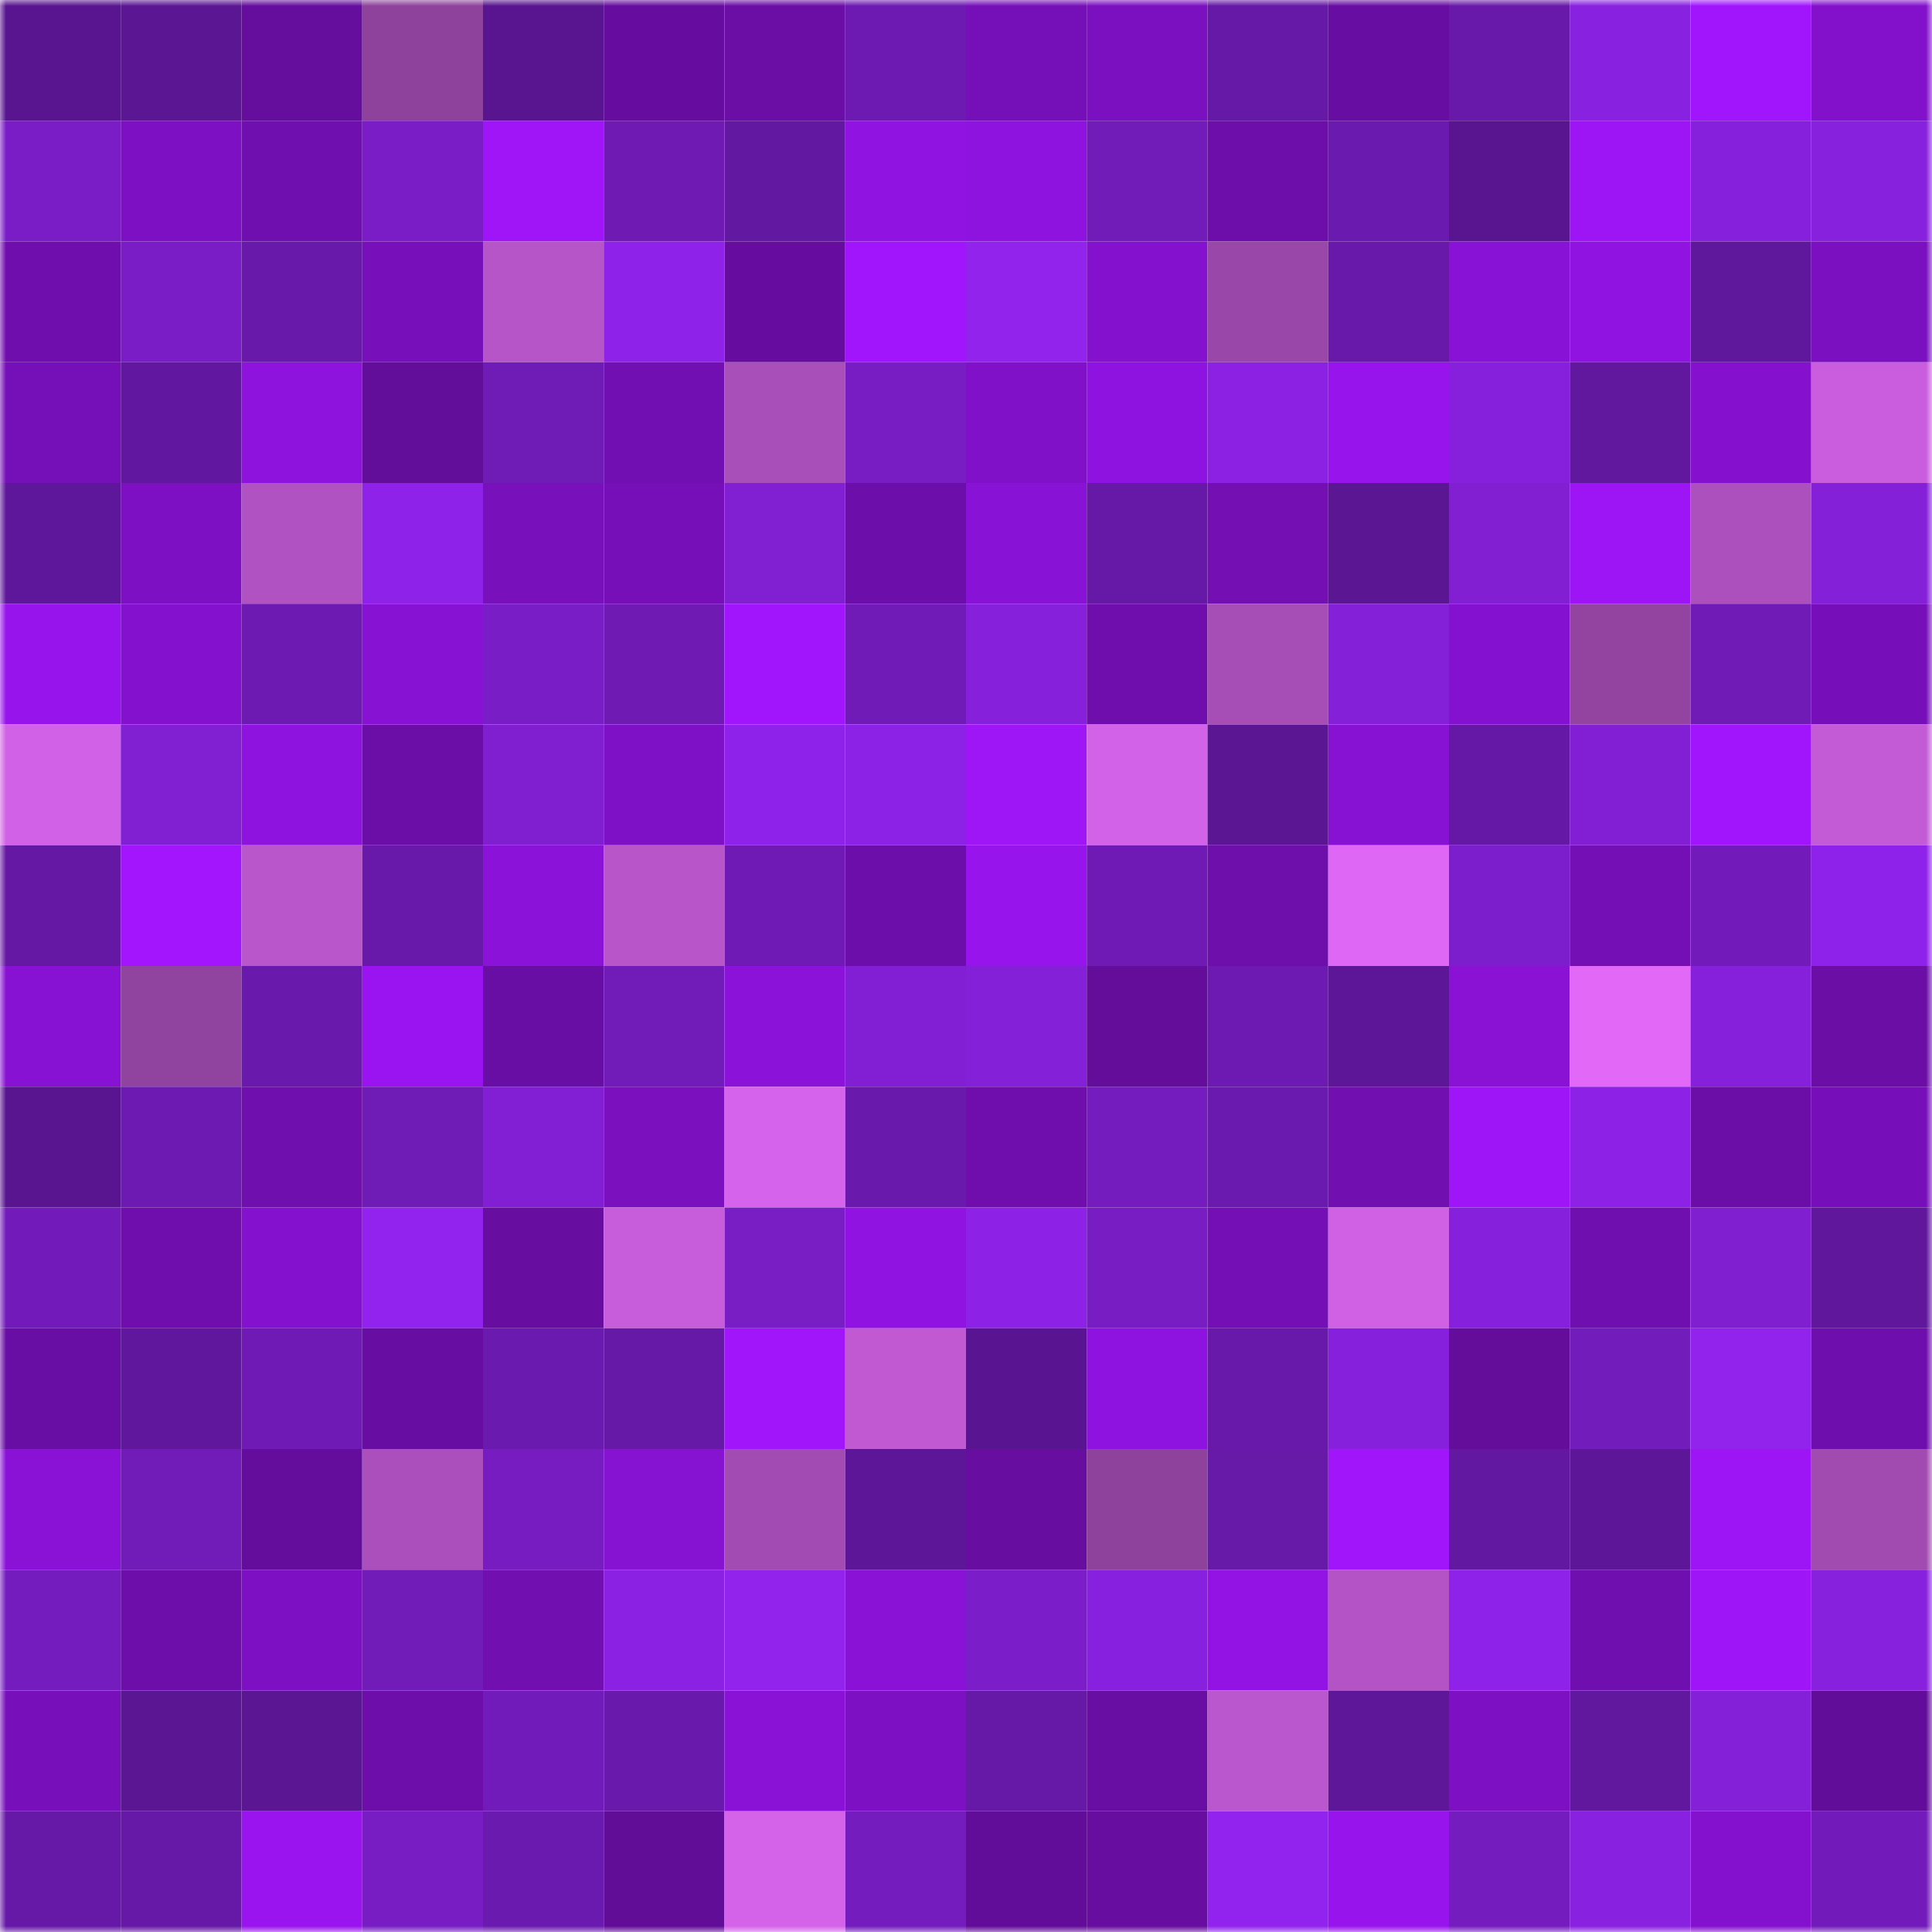 <svg viewBox="0 0 160 160" fill="none" role="img" xmlns="http://www.w3.org/2000/svg" width="240" height="240" name="farcaster%2Cindra"><mask id="704420005" mask-type="alpha" maskUnits="userSpaceOnUse" x="0" y="0" width="160" height="160"><rect width="160" height="160" fill="#FFFFFF"></rect></mask><g mask="url(#704420005)"><rect x="0" y="0" width="10" height="10" fill="#58158f"></rect><rect x="10" y="0" width="10" height="10" fill="#5b1694"></rect><rect x="20" y="0" width="10" height="10" fill="#650d9d"></rect><rect x="30" y="0" width="10" height="10" fill="#8e429c"></rect><rect x="40" y="0" width="10" height="10" fill="#58158f"></rect><rect x="50" y="0" width="10" height="10" fill="#660d9f"></rect><rect x="60" y="0" width="10" height="10" fill="#6a0ea6"></rect><rect x="70" y="0" width="10" height="10" fill="#6c1ab1"></rect><rect x="80" y="0" width="10" height="10" fill="#750fb7"></rect><rect x="90" y="0" width="10" height="10" fill="#7b10c0"></rect><rect x="100" y="0" width="10" height="10" fill="#6618a7"></rect><rect x="110" y="0" width="10" height="10" fill="#670da1"></rect><rect x="120" y="0" width="10" height="10" fill="#6819a9"></rect><rect x="130" y="0" width="10" height="10" fill="#8921e0"></rect><rect x="140" y="0" width="10" height="10" fill="#a115fc"></rect><rect x="150" y="0" width="10" height="10" fill="#8311cc"></rect><rect x="0" y="10" width="10" height="10" fill="#7a1dc7"></rect><rect x="10" y="10" width="10" height="10" fill="#7d10c3"></rect><rect x="20" y="10" width="10" height="10" fill="#700faf"></rect><rect x="30" y="10" width="10" height="10" fill="#7a1dc7"></rect><rect x="40" y="10" width="10" height="10" fill="#9f15f8"></rect><rect x="50" y="10" width="10" height="10" fill="#6e1ab3"></rect><rect x="60" y="10" width="10" height="10" fill="#6318a2"></rect><rect x="70" y="10" width="10" height="10" fill="#9113e2"></rect><rect x="80" y="10" width="10" height="10" fill="#8e13de"></rect><rect x="90" y="10" width="10" height="10" fill="#711bb8"></rect><rect x="100" y="10" width="10" height="10" fill="#6d0eab"></rect><rect x="110" y="10" width="10" height="10" fill="#6b1aaf"></rect><rect x="120" y="10" width="10" height="10" fill="#58158f"></rect><rect x="130" y="10" width="10" height="10" fill="#9d14f5"></rect><rect x="140" y="10" width="10" height="10" fill="#8720dc"></rect><rect x="150" y="10" width="10" height="10" fill="#8821de"></rect><rect x="0" y="20" width="10" height="10" fill="#6f0ead"></rect><rect x="10" y="20" width="10" height="10" fill="#7a1dc7"></rect><rect x="20" y="20" width="10" height="10" fill="#6819a9"></rect><rect x="30" y="20" width="10" height="10" fill="#7710ba"></rect><rect x="40" y="20" width="10" height="10" fill="#b655c8"></rect><rect x="50" y="20" width="10" height="10" fill="#8f22e9"></rect><rect x="60" y="20" width="10" height="10" fill="#660d9f"></rect><rect x="70" y="20" width="10" height="10" fill="#a115fc"></rect><rect x="80" y="20" width="10" height="10" fill="#9123ed"></rect><rect x="90" y="20" width="10" height="10" fill="#8311cd"></rect><rect x="100" y="20" width="10" height="10" fill="#9947a8"></rect><rect x="110" y="20" width="10" height="10" fill="#6819a9"></rect><rect x="120" y="20" width="10" height="10" fill="#8812d5"></rect><rect x="130" y="20" width="10" height="10" fill="#9013e1"></rect><rect x="140" y="20" width="10" height="10" fill="#5f179b"></rect><rect x="150" y="20" width="10" height="10" fill="#7a10bf"></rect><rect x="0" y="30" width="10" height="10" fill="#750fb7"></rect><rect x="10" y="30" width="10" height="10" fill="#6217a0"></rect><rect x="20" y="30" width="10" height="10" fill="#8e13dd"></rect><rect x="30" y="30" width="10" height="10" fill="#630d9b"></rect><rect x="40" y="30" width="10" height="10" fill="#6f1bb5"></rect><rect x="50" y="30" width="10" height="10" fill="#720fb2"></rect><rect x="60" y="30" width="10" height="10" fill="#a94fba"></rect><rect x="70" y="30" width="10" height="10" fill="#771dc3"></rect><rect x="80" y="30" width="10" height="10" fill="#8011c8"></rect><rect x="90" y="30" width="10" height="10" fill="#8f13e0"></rect><rect x="100" y="30" width="10" height="10" fill="#8c21e4"></rect><rect x="110" y="30" width="10" height="10" fill="#9814ed"></rect><rect x="120" y="30" width="10" height="10" fill="#8720dd"></rect><rect x="130" y="30" width="10" height="10" fill="#61179e"></rect><rect x="140" y="30" width="10" height="10" fill="#8511cf"></rect><rect x="150" y="30" width="10" height="10" fill="#c95ddd"></rect><rect x="0" y="40" width="10" height="10" fill="#5e179a"></rect><rect x="10" y="40" width="10" height="10" fill="#7d10c3"></rect><rect x="20" y="40" width="10" height="10" fill="#b052c1"></rect><rect x="30" y="40" width="10" height="10" fill="#8e22e8"></rect><rect x="40" y="40" width="10" height="10" fill="#7810bb"></rect><rect x="50" y="40" width="10" height="10" fill="#760fb8"></rect><rect x="60" y="40" width="10" height="10" fill="#811fd3"></rect><rect x="70" y="40" width="10" height="10" fill="#6c0ea9"></rect><rect x="80" y="40" width="10" height="10" fill="#8812d5"></rect><rect x="90" y="40" width="10" height="10" fill="#6618a6"></rect><rect x="100" y="40" width="10" height="10" fill="#730fb3"></rect><rect x="110" y="40" width="10" height="10" fill="#5b1694"></rect><rect x="120" y="40" width="10" height="10" fill="#821fd3"></rect><rect x="130" y="40" width="10" height="10" fill="#9d14f5"></rect><rect x="140" y="40" width="10" height="10" fill="#ac50bd"></rect><rect x="150" y="40" width="10" height="10" fill="#8420d8"></rect><rect x="0" y="50" width="10" height="10" fill="#9714ec"></rect><rect x="10" y="50" width="10" height="10" fill="#8311cd"></rect><rect x="20" y="50" width="10" height="10" fill="#6d1ab2"></rect><rect x="30" y="50" width="10" height="10" fill="#8812d4"></rect><rect x="40" y="50" width="10" height="10" fill="#791dc6"></rect><rect x="50" y="50" width="10" height="10" fill="#6e1ab3"></rect><rect x="60" y="50" width="10" height="10" fill="#a115fc"></rect><rect x="70" y="50" width="10" height="10" fill="#701bb7"></rect><rect x="80" y="50" width="10" height="10" fill="#8620db"></rect><rect x="90" y="50" width="10" height="10" fill="#6f0ead"></rect><rect x="100" y="50" width="10" height="10" fill="#a64db6"></rect><rect x="110" y="50" width="10" height="10" fill="#8520d9"></rect><rect x="120" y="50" width="10" height="10" fill="#8511d0"></rect><rect x="130" y="50" width="10" height="10" fill="#9244a0"></rect><rect x="140" y="50" width="10" height="10" fill="#701bb6"></rect><rect x="150" y="50" width="10" height="10" fill="#760fb9"></rect><rect x="0" y="60" width="10" height="10" fill="#d161e6"></rect><rect x="10" y="60" width="10" height="10" fill="#811fd3"></rect><rect x="20" y="60" width="10" height="10" fill="#8f13df"></rect><rect x="30" y="60" width="10" height="10" fill="#6b0ea7"></rect><rect x="40" y="60" width="10" height="10" fill="#801fd0"></rect><rect x="50" y="60" width="10" height="10" fill="#7e10c5"></rect><rect x="60" y="60" width="10" height="10" fill="#8f22ea"></rect><rect x="70" y="60" width="10" height="10" fill="#8d22e7"></rect><rect x="80" y="60" width="10" height="10" fill="#9e15f6"></rect><rect x="90" y="60" width="10" height="10" fill="#d262e7"></rect><rect x="100" y="60" width="10" height="10" fill="#5b1694"></rect><rect x="110" y="60" width="10" height="10" fill="#8812d4"></rect><rect x="120" y="60" width="10" height="10" fill="#6518a5"></rect><rect x="130" y="60" width="10" height="10" fill="#821fd4"></rect><rect x="140" y="60" width="10" height="10" fill="#a115fc"></rect><rect x="150" y="60" width="10" height="10" fill="#c35bd7"></rect><rect x="0" y="70" width="10" height="10" fill="#6518a4"></rect><rect x="10" y="70" width="10" height="10" fill="#a215fd"></rect><rect x="20" y="70" width="10" height="10" fill="#ba56cc"></rect><rect x="30" y="70" width="10" height="10" fill="#6819a9"></rect><rect x="40" y="70" width="10" height="10" fill="#8b12d9"></rect><rect x="50" y="70" width="10" height="10" fill="#b755c9"></rect><rect x="60" y="70" width="10" height="10" fill="#6f1ab5"></rect><rect x="70" y="70" width="10" height="10" fill="#6c0ea9"></rect><rect x="80" y="70" width="10" height="10" fill="#9714ec"></rect><rect x="90" y="70" width="10" height="10" fill="#6f1ab5"></rect><rect x="100" y="70" width="10" height="10" fill="#6e0eab"></rect><rect x="110" y="70" width="10" height="10" fill="#df67f5"></rect><rect x="120" y="70" width="10" height="10" fill="#7d1ecc"></rect><rect x="130" y="70" width="10" height="10" fill="#740fb5"></rect><rect x="140" y="70" width="10" height="10" fill="#721bba"></rect><rect x="150" y="70" width="10" height="10" fill="#8f22ea"></rect><rect x="0" y="80" width="10" height="10" fill="#8712d3"></rect><rect x="10" y="80" width="10" height="10" fill="#90439f"></rect><rect x="20" y="80" width="10" height="10" fill="#6919ac"></rect><rect x="30" y="80" width="10" height="10" fill="#9a14f1"></rect><rect x="40" y="80" width="10" height="10" fill="#690ea4"></rect><rect x="50" y="80" width="10" height="10" fill="#711bb9"></rect><rect x="60" y="80" width="10" height="10" fill="#8b12d9"></rect><rect x="70" y="80" width="10" height="10" fill="#821fd5"></rect><rect x="80" y="80" width="10" height="10" fill="#8420d8"></rect><rect x="90" y="80" width="10" height="10" fill="#630d9a"></rect><rect x="100" y="80" width="10" height="10" fill="#6c1ab1"></rect><rect x="110" y="80" width="10" height="10" fill="#5d1697"></rect><rect x="120" y="80" width="10" height="10" fill="#8912d5"></rect><rect x="130" y="80" width="10" height="10" fill="#e269f8"></rect><rect x="140" y="80" width="10" height="10" fill="#8620db"></rect><rect x="150" y="80" width="10" height="10" fill="#6a0ea6"></rect><rect x="0" y="90" width="10" height="10" fill="#58158f"></rect><rect x="10" y="90" width="10" height="10" fill="#6d1ab2"></rect><rect x="20" y="90" width="10" height="10" fill="#6f0fad"></rect><rect x="30" y="90" width="10" height="10" fill="#6f1bb5"></rect><rect x="40" y="90" width="10" height="10" fill="#821fd5"></rect><rect x="50" y="90" width="10" height="10" fill="#7a10be"></rect><rect x="60" y="90" width="10" height="10" fill="#d663eb"></rect><rect x="70" y="90" width="10" height="10" fill="#6919ab"></rect><rect x="80" y="90" width="10" height="10" fill="#6f0ead"></rect><rect x="90" y="90" width="10" height="10" fill="#741cbe"></rect><rect x="100" y="90" width="10" height="10" fill="#6b1aaf"></rect><rect x="110" y="90" width="10" height="10" fill="#710fb1"></rect><rect x="120" y="90" width="10" height="10" fill="#9e15f7"></rect><rect x="130" y="90" width="10" height="10" fill="#8d22e6"></rect><rect x="140" y="90" width="10" height="10" fill="#6b0ea8"></rect><rect x="150" y="90" width="10" height="10" fill="#760fb9"></rect><rect x="0" y="100" width="10" height="10" fill="#721bba"></rect><rect x="10" y="100" width="10" height="10" fill="#6f0ead"></rect><rect x="20" y="100" width="10" height="10" fill="#8311cd"></rect><rect x="30" y="100" width="10" height="10" fill="#9223ee"></rect><rect x="40" y="100" width="10" height="10" fill="#670ea1"></rect><rect x="50" y="100" width="10" height="10" fill="#c85ddc"></rect><rect x="60" y="100" width="10" height="10" fill="#791dc5"></rect><rect x="70" y="100" width="10" height="10" fill="#9113e2"></rect><rect x="80" y="100" width="10" height="10" fill="#8d22e6"></rect><rect x="90" y="100" width="10" height="10" fill="#781dc4"></rect><rect x="100" y="100" width="10" height="10" fill="#740fb5"></rect><rect x="110" y="100" width="10" height="10" fill="#d061e5"></rect><rect x="120" y="100" width="10" height="10" fill="#8720dc"></rect><rect x="130" y="100" width="10" height="10" fill="#700faf"></rect><rect x="140" y="100" width="10" height="10" fill="#801fd0"></rect><rect x="150" y="100" width="10" height="10" fill="#60179c"></rect><rect x="0" y="110" width="10" height="10" fill="#690ea4"></rect><rect x="10" y="110" width="10" height="10" fill="#60179d"></rect><rect x="20" y="110" width="10" height="10" fill="#6f1ab5"></rect><rect x="30" y="110" width="10" height="10" fill="#670da1"></rect><rect x="40" y="110" width="10" height="10" fill="#6b1aaf"></rect><rect x="50" y="110" width="10" height="10" fill="#6619a7"></rect><rect x="60" y="110" width="10" height="10" fill="#a015fa"></rect><rect x="70" y="110" width="10" height="10" fill="#c159d3"></rect><rect x="80" y="110" width="10" height="10" fill="#591591"></rect><rect x="90" y="110" width="10" height="10" fill="#8f13e0"></rect><rect x="100" y="110" width="10" height="10" fill="#6819aa"></rect><rect x="110" y="110" width="10" height="10" fill="#8720dc"></rect><rect x="120" y="110" width="10" height="10" fill="#640d9b"></rect><rect x="130" y="110" width="10" height="10" fill="#731cbc"></rect><rect x="140" y="110" width="10" height="10" fill="#9123ed"></rect><rect x="150" y="110" width="10" height="10" fill="#6e0eac"></rect><rect x="0" y="120" width="10" height="10" fill="#8912d6"></rect><rect x="10" y="120" width="10" height="10" fill="#711bb8"></rect><rect x="20" y="120" width="10" height="10" fill="#640d9d"></rect><rect x="30" y="120" width="10" height="10" fill="#ab4fbc"></rect><rect x="40" y="120" width="10" height="10" fill="#761cc0"></rect><rect x="50" y="120" width="10" height="10" fill="#8612d2"></rect><rect x="60" y="120" width="10" height="10" fill="#a24bb2"></rect><rect x="70" y="120" width="10" height="10" fill="#5e1699"></rect><rect x="80" y="120" width="10" height="10" fill="#670da0"></rect><rect x="90" y="120" width="10" height="10" fill="#8e429b"></rect><rect x="100" y="120" width="10" height="10" fill="#6719a8"></rect><rect x="110" y="120" width="10" height="10" fill="#a015fa"></rect><rect x="120" y="120" width="10" height="10" fill="#6318a2"></rect><rect x="130" y="120" width="10" height="10" fill="#5d1698"></rect><rect x="140" y="120" width="10" height="10" fill="#9d14f5"></rect><rect x="150" y="120" width="10" height="10" fill="#a14bb1"></rect><rect x="0" y="130" width="10" height="10" fill="#741cbe"></rect><rect x="10" y="130" width="10" height="10" fill="#6d0eaa"></rect><rect x="20" y="130" width="10" height="10" fill="#7d10c3"></rect><rect x="30" y="130" width="10" height="10" fill="#711bb8"></rect><rect x="40" y="130" width="10" height="10" fill="#710fb0"></rect><rect x="50" y="130" width="10" height="10" fill="#8b21e3"></rect><rect x="60" y="130" width="10" height="10" fill="#9123ed"></rect><rect x="70" y="130" width="10" height="10" fill="#8912d6"></rect><rect x="80" y="130" width="10" height="10" fill="#7b1dc9"></rect><rect x="90" y="130" width="10" height="10" fill="#8821df"></rect><rect x="100" y="130" width="10" height="10" fill="#9313e5"></rect><rect x="110" y="130" width="10" height="10" fill="#b453c5"></rect><rect x="120" y="130" width="10" height="10" fill="#8f22e9"></rect><rect x="130" y="130" width="10" height="10" fill="#700faf"></rect><rect x="140" y="130" width="10" height="10" fill="#9e15f7"></rect><rect x="150" y="130" width="10" height="10" fill="#8821de"></rect><rect x="0" y="140" width="10" height="10" fill="#7710ba"></rect><rect x="10" y="140" width="10" height="10" fill="#5b1694"></rect><rect x="20" y="140" width="10" height="10" fill="#5b1694"></rect><rect x="30" y="140" width="10" height="10" fill="#6d0eab"></rect><rect x="40" y="140" width="10" height="10" fill="#721bbb"></rect><rect x="50" y="140" width="10" height="10" fill="#6a19ad"></rect><rect x="60" y="140" width="10" height="10" fill="#8912d6"></rect><rect x="70" y="140" width="10" height="10" fill="#7d10c2"></rect><rect x="80" y="140" width="10" height="10" fill="#6619a7"></rect><rect x="90" y="140" width="10" height="10" fill="#690ea3"></rect><rect x="100" y="140" width="10" height="10" fill="#bb57ce"></rect><rect x="110" y="140" width="10" height="10" fill="#5f179a"></rect><rect x="120" y="140" width="10" height="10" fill="#7e10c4"></rect><rect x="130" y="140" width="10" height="10" fill="#61179e"></rect><rect x="140" y="140" width="10" height="10" fill="#8420d8"></rect><rect x="150" y="140" width="10" height="10" fill="#620d99"></rect><rect x="0" y="150" width="10" height="10" fill="#6618a7"></rect><rect x="10" y="150" width="10" height="10" fill="#6618a6"></rect><rect x="20" y="150" width="10" height="10" fill="#9914ee"></rect><rect x="30" y="150" width="10" height="10" fill="#781dc4"></rect><rect x="40" y="150" width="10" height="10" fill="#6b1aaf"></rect><rect x="50" y="150" width="10" height="10" fill="#620d98"></rect><rect x="60" y="150" width="10" height="10" fill="#d563ea"></rect><rect x="70" y="150" width="10" height="10" fill="#741cbd"></rect><rect x="80" y="150" width="10" height="10" fill="#620d99"></rect><rect x="90" y="150" width="10" height="10" fill="#670da0"></rect><rect x="100" y="150" width="10" height="10" fill="#9223ef"></rect><rect x="110" y="150" width="10" height="10" fill="#9814ed"></rect><rect x="120" y="150" width="10" height="10" fill="#751cbf"></rect><rect x="130" y="150" width="10" height="10" fill="#8921e0"></rect><rect x="140" y="150" width="10" height="10" fill="#8311cd"></rect><rect x="150" y="150" width="10" height="10" fill="#721bba"></rect></g></svg>